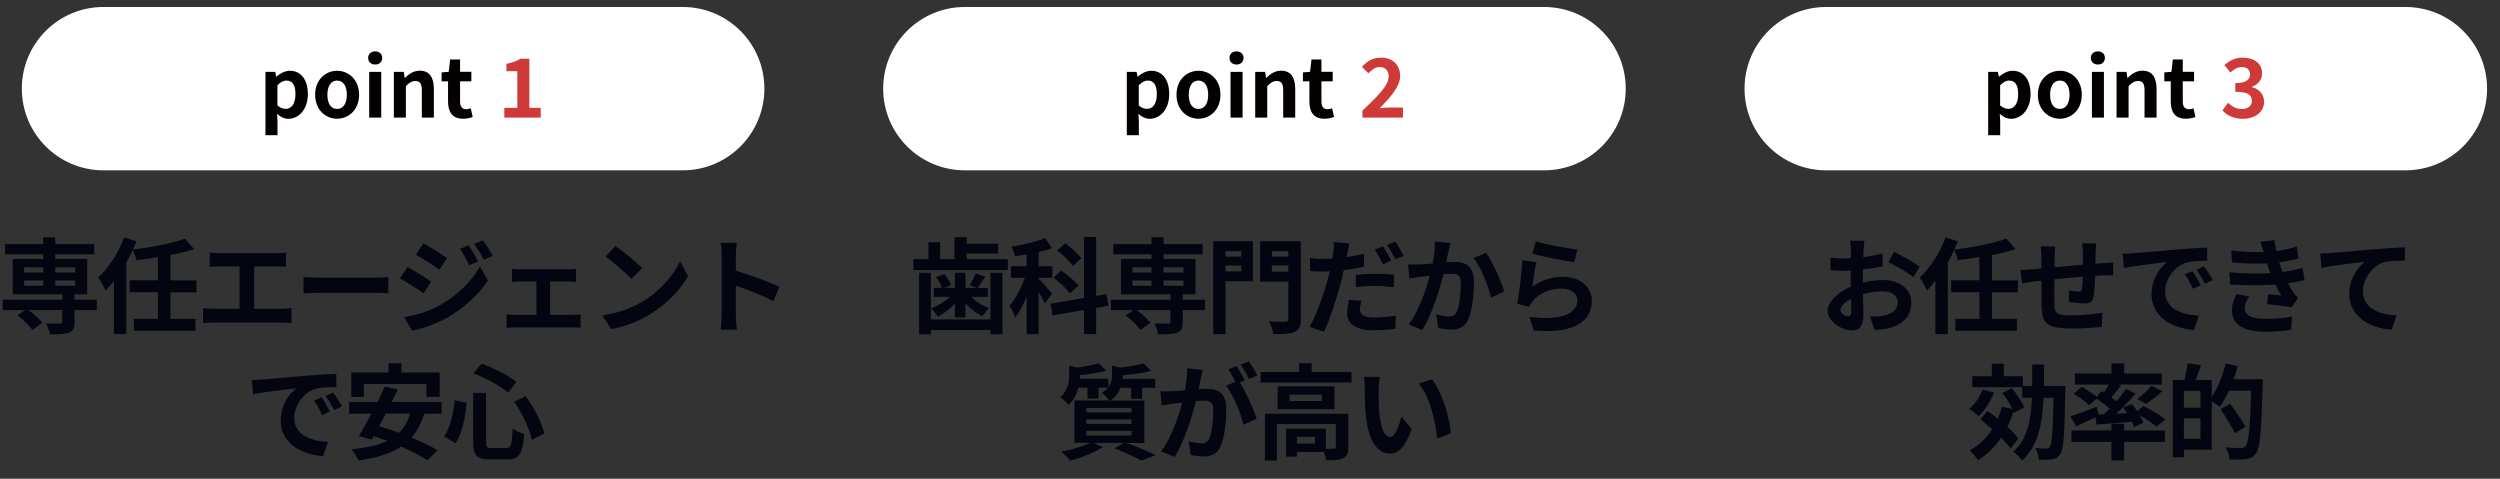 <?xml version="1.0" encoding="utf-8"?>
<!-- Generator: Adobe Illustrator 27.4.0, SVG Export Plug-In . SVG Version: 6.00 Build 0)  -->
<svg version="1.1" id="レイヤー_1" xmlns="http://www.w3.org/2000/svg" xmlns:xlink="http://www.w3.org/1999/xlink" x="0px"
	 y="0px" viewBox="0 0 336.68 64.47" style="enable-background:new 0 0 336.68 64.47;" xml:space="preserve">
<rect x="0" y="0" width="336.68" height="64.47" fill="#333333" stroke="none"/>
<style type="text/css">
	.st0{fill:#FFFFFF;}
	.st1{fill:#040000;}
	.st2{fill:#CD3A38;}
	.st3{fill:#030511;}
</style>
<g>
	<path class="st0" d="M91.94,22.94h-78c-6.08,0-11-4.92-11-11v0c0-6.08,4.92-11,11-11l78,0c6.08,0,11,4.92,11,11v0
		C102.94,18.02,98.01,22.94,91.94,22.94z"/>
	<g>
		<path class="st1" d="M35.75,9.68h1.32l0.12,0.64h0.03c0.52-0.44,1.16-0.79,1.82-0.79c1.52,0,2.42,1.24,2.42,3.14
			c0,2.11-1.27,3.33-2.62,3.33c-0.54,0-1.06-0.24-1.53-0.67l0.06,1.01v1.87h-1.62V9.68z M39.79,12.68c0-1.18-0.37-1.83-1.22-1.83
			c-0.42,0-0.79,0.21-1.21,0.64v2.71c0.38,0.34,0.78,0.46,1.11,0.46C39.22,14.66,39.79,14.02,39.79,12.68z"/>
		<path class="st1" d="M42.44,12.76c0-2.05,1.42-3.23,2.96-3.23s2.96,1.19,2.96,3.23s-1.42,3.23-2.96,3.23S42.44,14.8,42.44,12.76z
			 M46.71,12.76c0-1.15-0.47-1.91-1.31-1.91s-1.31,0.76-1.31,1.91c0,1.17,0.47,1.91,1.31,1.91S46.71,13.92,46.71,12.76z"/>
		<path class="st1" d="M49.58,7.8c0-0.53,0.38-0.88,0.95-0.88c0.55,0,0.94,0.35,0.94,0.88c0,0.54-0.38,0.89-0.94,0.89
			C49.97,8.69,49.58,8.34,49.58,7.8z M49.72,9.68h1.62v6.16h-1.62V9.68z"/>
		<path class="st1" d="M53.06,9.68h1.32l0.12,0.81h0.03c0.54-0.53,1.17-0.97,2-0.97c1.33,0,1.9,0.92,1.9,2.48v3.84h-1.62V12.2
			c0-0.96-0.26-1.29-0.87-1.29c-0.51,0-0.83,0.24-1.28,0.69v4.24h-1.62V9.68z"/>
		<path class="st1" d="M60.34,13.68v-2.73h-0.87v-1.2l0.96-0.08l0.19-1.66h1.34v1.66h1.52v1.28h-1.52v2.73
			c0,0.7,0.29,1.03,0.84,1.03c0.2,0,0.44-0.07,0.6-0.13l0.26,1.18c-0.33,0.11-0.76,0.23-1.3,0.23
			C60.9,15.99,60.34,15.06,60.34,13.68z"/>
		<path class="st2" d="M67.92,14.53h1.75V9.59H68.2v-1c0.81-0.15,1.38-0.36,1.89-0.68h1.2v6.62h1.53v1.31h-4.9V14.53z"/>
	</g>
</g>
<g>
	<path class="st3" d="M13.04,41.76h-3.01v1.64c0,0.8-0.17,1.18-0.76,1.4c-0.57,0.21-1.42,0.22-2.54,0.22
		c-0.07-0.45-0.31-1.04-0.52-1.46c0.74,0.03,1.62,0.03,1.86,0.03c0.22-0.01,0.31-0.07,0.31-0.25v-1.58H3.84
		c0.7,0.5,1.47,1.19,1.85,1.7l-1.33,0.98c-0.38-0.56-1.26-1.4-2-1.96l1.01-0.71h-3v-1.4h8.03v-0.74H1.71v-4.76h4.12v-0.63H0.68
		v-1.36h5.14v-0.92h1.62v0.92h5.25v1.36H7.45v0.63h4.3v4.76h-1.72v0.74h3.01V41.76z M3.25,36.7h2.58v-0.71H3.25V36.7z M3.25,38.48
		h2.58v-0.71H3.25V38.48z M7.45,35.99v0.71h2.68v-0.71H7.45z M10.13,37.77H7.45v0.71h2.68V37.77z"/>
	<path class="st3" d="M22.96,39.35v3.59h3.36v1.6h-8.29v-1.6h3.24v-3.59h-3.8v-1.61h3.8v-3.11c-0.98,0.17-1.98,0.29-2.91,0.41
		c-0.07-0.41-0.29-0.99-0.48-1.39c-0.25,0.57-0.55,1.13-0.87,1.68v9.67h-1.67v-7.17c-0.38,0.48-0.74,0.91-1.13,1.29
		c-0.17-0.41-0.69-1.33-0.98-1.75c1.4-1.29,2.73-3.32,3.5-5.39l1.65,0.52c-0.15,0.38-0.31,0.74-0.49,1.12
		c2.52-0.32,5.28-0.85,7.02-1.48l1.22,1.4c-0.95,0.32-2.03,0.59-3.17,0.8v3.42h3.5v1.61H22.96z"/>
	<path class="st3" d="M29.57,34.1h7.62c0.42,0,0.91-0.04,1.32-0.08v1.92c-0.42-0.03-0.91-0.06-1.32-0.06h-2.96v5.71h3.71
		c0.5,0,0.95-0.06,1.32-0.11v2.03c-0.41-0.06-1-0.07-1.32-0.07h-9.23c-0.42,0-0.91,0.01-1.37,0.07v-2.03
		c0.43,0.07,0.94,0.11,1.37,0.11h3.56v-5.71h-2.7c-0.38,0-0.98,0.03-1.33,0.06v-1.92C28.6,34.05,29.17,34.1,29.57,34.1z"/>
	<path class="st3" d="M43.13,37.39h7.52c0.66,0,1.27-0.06,1.64-0.08v2.2c-0.34-0.01-1.05-0.07-1.64-0.07h-7.52
		c-0.8,0-1.74,0.03-2.25,0.07v-2.2C41.38,37.35,42.4,37.39,43.13,37.39z"/>
	<path class="st3" d="M58.07,37.93l-1.02,1.57c-0.8-0.56-2.25-1.5-3.19-2l1.01-1.54C55.82,36.46,57.36,37.43,58.07,37.93z
		 M59.19,41.13c2.38-1.33,4.34-3.25,5.45-5.25l1.08,1.9c-1.29,1.95-3.28,3.71-5.56,5.04c-1.43,0.8-3.45,1.5-4.68,1.72l-1.05-1.83
		C56,42.44,57.68,41.97,59.19,41.13z M60.22,34.77l-1.04,1.54c-0.78-0.55-2.24-1.48-3.17-2l1.01-1.54
		C57.95,33.27,59.49,34.25,60.22,34.77z M64.39,35.2l-1.22,0.52c-0.41-0.88-0.73-1.48-1.23-2.2l1.18-0.49
		C63.51,33.62,64.07,34.56,64.39,35.2z M66.35,34.45l-1.19,0.53c-0.45-0.88-0.8-1.43-1.32-2.13l1.19-0.49
		C65.47,32.92,66.01,33.83,66.35,34.45z"/>
	<path class="st3" d="M70.06,36.27h6.42c0.34,0,0.76-0.03,1.09-0.07v1.76c-0.35-0.03-0.77-0.06-1.09-0.06h-2.4v4.51h3.05
		c0.38,0,0.77-0.06,1.06-0.08v1.83c-0.31-0.06-0.83-0.07-1.06-0.07h-7.75c-0.34,0-0.77,0.01-1.15,0.07v-1.83
		c0.36,0.04,0.8,0.08,1.15,0.08h2.86v-4.51h-2.18c-0.29,0-0.8,0.03-1.11,0.06V36.2C69.26,36.25,69.75,36.27,70.06,36.27z"/>
	<path class="st3" d="M86.48,40.64c2.4-1.42,4.22-3.56,5.1-5.45l1.09,1.98c-1.06,1.89-2.93,3.82-5.18,5.18
		c-1.42,0.85-3.22,1.64-5.2,1.97l-1.18-1.85C83.3,42.16,85.12,41.45,86.48,40.64z M86.48,36.11l-1.43,1.46
		c-0.73-0.78-2.48-2.31-3.5-3.03l1.32-1.4C83.85,33.8,85.67,35.26,86.48,36.11z"/>
	<path class="st3" d="M97.19,34.39c0-0.49-0.04-1.19-0.14-1.68h2.18c-0.06,0.49-0.13,1.11-0.13,1.68v2.07
		c1.88,0.55,4.57,1.54,5.86,2.17l-0.8,1.93c-1.44-0.76-3.54-1.57-5.06-2.09v3.96c0,0.41,0.07,1.39,0.13,1.96h-2.18
		c0.08-0.56,0.14-1.4,0.14-1.96V34.39z"/>
	<path class="st3" d="M35.28,51.11c1.18-0.1,3.49-0.31,6.05-0.52c1.44-0.13,2.97-0.21,3.96-0.25l0.01,1.79
		c-0.76,0.01-1.96,0.01-2.7,0.2c-1.7,0.45-2.97,2.26-2.97,3.92c0,2.31,2.16,3.14,4.54,3.26l-0.66,1.92c-2.94-0.2-5.71-1.77-5.71-4.8
		c0-2.02,1.13-3.61,2.09-4.33c-1.32,0.14-4.17,0.45-5.8,0.8l-0.18-1.92C34.47,51.17,35.01,51.14,35.28,51.11z M44.43,55.41
		l-1.06,0.48c-0.35-0.77-0.64-1.32-1.09-1.95l1.04-0.43C43.66,54.01,44.16,54.86,44.43,55.41z M46.05,54.72L45,55.23
		c-0.38-0.76-0.7-1.28-1.15-1.89l1.02-0.48C45.22,53.35,45.76,54.18,46.05,54.72z"/>
	<path class="st3" d="M57.15,55.69c-0.41,1.33-0.98,2.38-1.74,3.24c1.36,0.56,2.62,1.15,3.5,1.7l-1.33,1.36
		c-0.85-0.57-2.14-1.23-3.56-1.85c-1.49,0.99-3.39,1.54-5.74,1.88c-0.15-0.39-0.63-1.15-0.95-1.51c1.96-0.2,3.56-0.53,4.82-1.13
		c-0.62-0.22-1.22-0.45-1.81-0.64l-0.27,0.46l-1.74-0.48c0.5-0.81,1.09-1.88,1.7-3.01h-3.01v-1.57h3.81
		c0.36-0.71,0.7-1.43,0.98-2.07l1.75,0.36c-0.25,0.55-0.53,1.12-0.83,1.71h6.74v1.57H57.15z M49.01,53.46h-1.7v-3.29h5v-1.25h1.76
		v1.25h5.14v3.29h-1.78v-1.75h-8.43V53.46z M51.95,55.69c-0.29,0.59-0.6,1.16-0.9,1.71c0.85,0.24,1.76,0.55,2.69,0.88
		c0.69-0.67,1.18-1.51,1.47-2.59H51.95z"/>
	<path class="st3" d="M62.86,54.25c-0.21,1.92-0.57,4.06-1.5,5.43l-1.55-0.9c0.83-1.21,1.23-3.01,1.42-4.88L62.86,54.25z
		 M65.46,52.92v6.65c0,0.67,0.1,0.77,0.76,0.77h1.92c0.69,0,0.8-0.43,0.9-2.63c0.39,0.31,1.09,0.6,1.55,0.73
		c-0.18,2.61-0.63,3.43-2.31,3.43H66c-1.78,0-2.27-0.55-2.27-2.3v-6.65H65.46z M64.85,48.97c1.65,0.59,3.59,1.62,4.69,2.44
		l-1.09,1.47c-1.08-0.9-3.03-1.98-4.68-2.61L64.85,48.97z M70.77,53.35c1.19,1.54,2.19,3.59,2.54,5.04l-1.69,0.84
		c-0.28-1.43-1.26-3.57-2.38-5.11L70.77,53.35z"/>
</g>
<g>
	<path class="st0" d="M207.94,22.94h-78c-6.08,0-11-4.92-11-11v0c0-6.08,4.92-11,11-11l78,0c6.08,0,11,4.92,11,11v0
		C218.94,18.02,214.01,22.94,207.94,22.94z"/>
	<g>
		<path class="st1" d="M151.75,9.68h1.32l0.12,0.64h0.03c0.52-0.44,1.16-0.79,1.82-0.79c1.52,0,2.42,1.24,2.42,3.14
			c0,2.11-1.27,3.33-2.62,3.33c-0.54,0-1.06-0.24-1.53-0.67l0.06,1.01v1.87h-1.62V9.68z M155.79,12.68c0-1.18-0.37-1.83-1.22-1.83
			c-0.42,0-0.79,0.21-1.21,0.64v2.71c0.38,0.34,0.78,0.46,1.11,0.46C155.22,14.66,155.79,14.02,155.79,12.68z"/>
		<path class="st1" d="M158.44,12.76c0-2.05,1.42-3.23,2.96-3.23s2.96,1.19,2.96,3.23s-1.42,3.23-2.96,3.23
			S158.44,14.8,158.44,12.76z M162.71,12.76c0-1.15-0.47-1.91-1.31-1.91s-1.31,0.76-1.31,1.91c0,1.17,0.47,1.91,1.31,1.91
			S162.71,13.92,162.71,12.76z"/>
		<path class="st1" d="M165.58,7.8c0-0.53,0.38-0.88,0.95-0.88c0.55,0,0.94,0.35,0.94,0.88c0,0.54-0.38,0.89-0.94,0.89
			C165.97,8.69,165.58,8.34,165.58,7.8z M165.72,9.68h1.62v6.16h-1.62V9.68z"/>
		<path class="st1" d="M169.06,9.68h1.32l0.12,0.81h0.03c0.54-0.53,1.17-0.97,2-0.97c1.33,0,1.9,0.92,1.9,2.48v3.84h-1.62V12.2
			c0-0.96-0.26-1.29-0.87-1.29c-0.51,0-0.83,0.24-1.28,0.69v4.24h-1.62V9.68z"/>
		<path class="st1" d="M176.34,13.68v-2.73h-0.87v-1.2l0.96-0.08l0.19-1.66h1.34v1.66h1.52v1.28h-1.52v2.73
			c0,0.7,0.29,1.03,0.84,1.03c0.2,0,0.44-0.07,0.6-0.13l0.26,1.18c-0.33,0.11-0.76,0.23-1.3,0.23
			C176.9,15.99,176.34,15.06,176.34,13.68z"/>
		<path class="st2" d="M183.49,14.9c2.12-2.02,3.52-3.41,3.52-4.59c0-0.8-0.44-1.29-1.22-1.29c-0.59,0-1.08,0.4-1.5,0.85L183.41,9
			c0.75-0.8,1.47-1.24,2.59-1.24c1.54,0,2.56,0.98,2.56,2.48c0,1.39-1.28,2.82-2.73,4.33c0.41-0.04,0.95-0.09,1.33-0.09h1.78v1.36
			h-5.46V14.9z"/>
	</g>
</g>
<g>
	<path class="st3" d="M135.73,34.91v1.46h-12.72v-1.46h2.02v-2.28h1.58v2.28h1.93v-2.97h1.64v0.88h4.24v1.32h-4.24v0.77H135.73z
		 M133.39,36.74h1.62v8.28h-1.62v-0.57h-8.03v0.57h-1.58v-8.28h1.58v6.28h8.03V36.74z M128.6,40.86c-0.67,0.74-1.49,1.39-2.3,1.78
		c-0.21-0.34-0.62-0.84-0.92-1.09c0.91-0.34,1.85-0.92,2.54-1.58h-2.16v-1.2h1.12c-0.17-0.43-0.5-1.04-0.84-1.44l1.12-0.43
		c0.38,0.45,0.76,1.05,0.92,1.48l-0.91,0.39h1.43v-2.04h1.42v2.04h1.58l-1.01-0.36c0.28-0.45,0.63-1.11,0.8-1.58l1.32,0.41
		c-0.38,0.57-0.74,1.13-1.05,1.54h1.37v1.2h-2.27c0.67,0.63,1.58,1.21,2.45,1.53c-0.29,0.25-0.71,0.76-0.92,1.08
		c-0.78-0.38-1.6-1.01-2.27-1.71v1.88h-1.42V40.86z"/>
	<path class="st3" d="M140.71,40.86c-0.17-0.39-0.5-0.98-0.84-1.54v5.69h-1.61v-5.04c-0.46,1.08-0.98,2.07-1.53,2.77
		c-0.15-0.48-0.52-1.16-0.77-1.58c0.78-0.9,1.57-2.4,2.07-3.75h-1.89v-1.55h2.12v-1.58c-0.55,0.08-1.07,0.17-1.58,0.22
		c-0.06-0.38-0.27-0.92-0.45-1.29c1.6-0.25,3.35-0.67,4.51-1.15l0.94,1.36c-0.55,0.21-1.16,0.38-1.81,0.52v1.92h1.85v1.55h-1.85
		v0.11c0.41,0.39,1.55,1.71,1.82,2.03L140.71,40.86z M147.62,41.46v3.53h-1.64v-3.24l-4.23,0.73l-0.27-1.58l4.5-0.77v-8.21h1.64
		v7.93l1.39-0.24l0.27,1.56L147.62,41.46z M144.1,39.52c-0.43-0.62-1.42-1.51-2.23-2.14l1.06-0.95c0.8,0.56,1.83,1.43,2.3,2.03
		L144.1,39.52z M144.46,35.82c-0.39-0.6-1.3-1.5-2.09-2.1l1.09-0.95c0.76,0.57,1.74,1.4,2.16,2.02L144.46,35.82z"/>
	<path class="st3" d="M162.29,41.76h-3.01v1.64c0,0.8-0.17,1.18-0.76,1.4c-0.57,0.21-1.42,0.22-2.54,0.22
		c-0.07-0.45-0.31-1.04-0.52-1.46c0.74,0.03,1.62,0.03,1.86,0.03c0.22-0.01,0.31-0.07,0.31-0.25v-1.58h-4.55
		c0.7,0.5,1.47,1.19,1.85,1.7l-1.33,0.98c-0.38-0.56-1.26-1.4-2-1.96l1.01-0.71h-3v-1.4h8.03v-0.74h-6.68v-4.76h4.12v-0.63h-5.14
		v-1.36h5.14v-0.92h1.62v0.92h5.25v1.36h-5.25v0.63h4.3v4.76h-1.72v0.74h3.01V41.76z M152.5,36.7h2.58v-0.71h-2.58V36.7z
		 M152.5,38.48h2.58v-0.71h-2.58V38.48z M156.7,35.99v0.71h2.68v-0.71H156.7z M159.38,37.77h-2.68v0.71h2.68V37.77z"/>
	<path class="st3" d="M168.72,37.88h-3.68v7.13h-1.65V32.48h5.34V37.88z M165.04,33.83v0.73h2.13v-0.73H165.04z M167.17,36.55v-0.8
		h-2.13v0.8H167.17z M175.18,42.99c0,0.95-0.2,1.44-0.81,1.7c-0.6,0.28-1.53,0.31-2.88,0.31c-0.07-0.48-0.34-1.26-0.59-1.71
		c0.88,0.06,1.92,0.04,2.21,0.04c0.29,0,0.39-0.1,0.39-0.36v-5.04h-3.8v-5.44h5.48V42.99z M171.29,33.83v0.73h2.21v-0.73H171.29z
		 M173.5,36.58v-0.83h-2.21v0.83H173.5z"/>
	<path class="st3" d="M181.45,34.1c-0.03,0.15-0.07,0.34-0.11,0.52c0.78-0.11,1.58-0.27,2.35-0.45v1.75
		c-0.84,0.2-1.79,0.35-2.73,0.46c-0.13,0.6-0.27,1.23-0.42,1.81c-0.52,1.96-1.44,4.82-2.23,6.49l-1.95-0.66
		c0.84-1.42,1.9-4.34,2.42-6.3c0.1-0.38,0.2-0.78,0.29-1.18c-0.32,0.01-0.63,0.03-0.92,0.03c-0.69,0-1.21-0.03-1.7-0.06l-0.04-1.75
		c0.71,0.08,1.18,0.11,1.76,0.11c0.41,0,0.83-0.01,1.26-0.04c0.06-0.31,0.1-0.57,0.13-0.8c0.06-0.52,0.08-1.09,0.04-1.43l2.14,0.17
		C181.65,33.16,181.51,33.79,181.45,34.1z M183.15,41.69c0,0.62,0.42,1.08,1.92,1.08c0.94,0,1.91-0.1,2.91-0.28l-0.07,1.78
		c-0.8,0.11-1.74,0.21-2.86,0.21c-2.35,0-3.63-0.81-3.63-2.23c0-0.66,0.13-1.33,0.24-1.88l1.68,0.15
		C183.23,40.93,183.15,41.38,183.15,41.69z M185.27,36.87c0.8,0,1.64,0.04,2.47,0.13l-0.04,1.68c-0.7-0.08-1.56-0.18-2.41-0.18
		c-0.97,0-1.82,0.04-2.7,0.15v-1.64C183.37,36.93,184.36,36.87,185.27,36.87z M187.35,35.09l-1.12,0.49
		c-0.28-0.57-0.71-1.41-1.09-1.95l1.11-0.46C186.59,33.69,187.1,34.57,187.35,35.09z M189.03,34.45l-1.11,0.48
		c-0.29-0.59-0.74-1.4-1.13-1.93l1.11-0.45C188.27,33.06,188.79,33.96,189.03,34.45z"/>
	<path class="st3" d="M195.06,33.89c-0.1,0.42-0.2,0.94-0.29,1.44c0.46-0.03,0.88-0.06,1.18-0.06c1.48,0,2.54,0.66,2.54,2.68
		c0,1.65-0.2,3.92-0.8,5.14c-0.46,0.98-1.25,1.29-2.3,1.29c-0.55,0-1.21-0.1-1.68-0.2l-0.31-1.85c0.55,0.15,1.34,0.29,1.72,0.29
		c0.46,0,0.83-0.14,1.05-0.6c0.38-0.8,0.56-2.49,0.56-3.88c0-1.12-0.48-1.27-1.36-1.27c-0.22,0-0.57,0.03-0.97,0.06
		c-0.53,2.13-1.57,5.45-2.86,7.51l-1.82-0.73c1.36-1.83,2.33-4.66,2.83-6.58c-0.5,0.06-0.94,0.11-1.2,0.14
		c-0.39,0.07-1.13,0.17-1.55,0.24l-0.17-1.9c0.5,0.04,0.98,0.01,1.5,0c0.43-0.01,1.09-0.06,1.81-0.11c0.2-1.06,0.31-2.09,0.29-2.97
		l2.09,0.21C195.23,33.09,195.13,33.54,195.06,33.89z M202.59,39.25l-1.78,0.83c-0.36-1.55-1.36-4.09-2.35-5.32l1.67-0.71
		C201,35.24,202.17,37.92,202.59,39.25z"/>
	<path class="st3" d="M206.37,38.61c1.27-0.92,2.66-1.33,4.13-1.33c2.45,0,3.88,1.51,3.88,3.21c0,2.55-2.02,4.51-7.84,4.02
		L206,42.67c4.2,0.58,6.43-0.45,6.43-2.23c0-0.91-0.87-1.58-2.09-1.58c-1.58,0-3.01,0.59-3.89,1.65c-0.25,0.31-0.39,0.53-0.52,0.81
		l-1.61-0.41c0.28-1.37,0.6-4.12,0.7-5.86l1.88,0.27C206.72,36.1,206.47,37.81,206.37,38.61z M212.42,33.61L212,35.31
		c-1.41-0.18-4.54-0.84-5.63-1.12l0.45-1.68C208.15,32.93,211.2,33.47,212.42,33.61z"/>
	<path class="st3" d="M151.66,59.65c1.43,0.5,3.04,1.18,3.99,1.64l-1.93,0.74c-0.8-0.46-2.23-1.12-3.64-1.65l1.26-0.73h-4.09
		l1.28,0.56c-1.16,0.76-2.96,1.44-4.37,1.83c-0.29-0.32-0.88-0.92-1.23-1.22c1.36-0.25,2.89-0.7,3.85-1.18h-2.07v-5.71h4.65
		c-0.21-0.35-0.67-0.83-0.97-1.02c0.35-0.22,0.62-0.46,0.81-0.7h-1.26v1.46h-1.48v-1.46h-1.23c-0.21,0.8-0.6,1.65-1.34,2.33
		c-0.22-0.31-0.76-0.84-1.09-1.04c1.02-0.92,1.19-2.07,1.19-3v-1.28l1.06,0.27c1.09-0.13,2.21-0.34,2.91-0.56l1.02,0.98
		c-1.01,0.31-2.34,0.5-3.56,0.6v0.07c0,0.13,0,0.28-0.01,0.42h3.85v1.13c0.41-0.53,0.49-1.09,0.49-1.62v-1.27l1.12,0.27
		c1.16-0.14,2.38-0.35,3.14-0.57l1.01,1c-1.08,0.31-2.52,0.49-3.82,0.6v0.07c0,0.13,0,0.27-0.01,0.41h4.38v1.21h-1.76v1.47h-1.48
		v-1.47h-1.42c-0.24,0.62-0.66,1.22-1.37,1.72h4.57v5.71H151.66z M146.31,55.54h6.08v-0.6h-6.08V55.54z M146.31,57.09h6.08v-0.6
		h-6.08V57.09z M146.31,58.65h6.08v-0.62h-6.08V58.65z"/>
	<path class="st3" d="M161.71,50.98c-0.08,0.42-0.2,0.94-0.29,1.44c0.48-0.03,0.88-0.06,1.18-0.06c1.48,0,2.54,0.66,2.54,2.68
		c0,1.65-0.2,3.92-0.8,5.14c-0.46,0.98-1.23,1.29-2.3,1.29c-0.53,0-1.21-0.1-1.68-0.2l-0.29-1.85c0.53,0.15,1.34,0.29,1.71,0.29
		c0.48,0,0.83-0.14,1.05-0.6c0.38-0.8,0.57-2.49,0.57-3.88c0-1.12-0.49-1.27-1.36-1.27c-0.22,0-0.57,0.03-0.98,0.06
		c-0.53,2.13-1.57,5.45-2.86,7.51l-1.82-0.73c1.36-1.83,2.33-4.66,2.84-6.58c-0.5,0.06-0.95,0.11-1.21,0.14
		c-0.41,0.07-1.13,0.17-1.57,0.24l-0.17-1.91c0.52,0.04,0.98,0.01,1.5,0c0.43-0.01,1.09-0.06,1.81-0.13
		c0.2-1.05,0.32-2.07,0.29-2.96l2.09,0.21C161.88,50.19,161.78,50.63,161.71,50.98z M167.65,51.21l-0.69,0.29
		c0.84,1.3,1.89,3.64,2.28,4.89l-1.78,0.81c-0.36-1.55-1.36-4.02-2.35-5.25l1.26-0.55c-0.28-0.53-0.63-1.21-0.95-1.65l1.11-0.46
		C166.88,49.81,167.38,50.69,167.65,51.21z M169.32,50.56l-1.11,0.48c-0.29-0.57-0.74-1.4-1.13-1.93l1.12-0.45
		C168.56,49.19,169.08,50.07,169.32,50.56z"/>
	<path class="st3" d="M182.01,50.09v1.42h-12.24v-1.42h5.18v-1.18h1.7v1.18H182.01z M181.57,60.24c0,0.77-0.15,1.22-0.7,1.47
		c-0.52,0.25-1.26,0.27-2.27,0.27c-0.04-0.32-0.17-0.76-0.32-1.12h-3.61v0.63h-1.46v-3.77h5.35v2.72c0.48,0.01,0.91,0.01,1.07,0
		c0.21-0.01,0.27-0.06,0.27-0.22v-3.12h-7.93v4.92h-1.62v-6.3h11.23V60.24z M179.72,52.03v3.08h-7.65v-3.08H179.72z M178.02,53.14
		h-4.37V54h4.37V53.14z M177.08,58.83h-2.42v0.91h2.42V58.83z"/>
	<path class="st3" d="M185.66,52.48c-0.01,0.91,0,1.96,0.08,2.97c0.2,2.02,0.62,3.4,1.5,3.4c0.66,0,1.22-1.64,1.49-2.76l1.4,1.71
		c-0.92,2.44-1.81,3.29-2.93,3.29c-1.54,0-2.87-1.39-3.26-5.14c-0.14-1.29-0.15-2.93-0.15-3.78c0-0.39-0.03-1-0.11-1.43l2.16,0.03
		C185.73,51.28,185.66,52.09,185.66,52.48z M195.38,58.35l-1.83,0.71c-0.22-2.26-0.97-5.66-2.49-7.4l1.78-0.57
		C194.17,52.71,195.23,56.21,195.38,58.35z"/>
</g>
<g>
	<path class="st0" d="M323.94,22.94l-78,0c-6.08,0-11-4.92-11-11v0c0-6.08,4.92-11,11-11h78c6.08,0,11,4.92,11,11v0
		C334.94,18.02,330.01,22.94,323.94,22.94z"/>
	<g>
		<path class="st1" d="M267.75,9.68h1.32l0.12,0.64h0.03c0.52-0.44,1.16-0.79,1.82-0.79c1.52,0,2.42,1.24,2.42,3.14
			c0,2.11-1.27,3.33-2.62,3.33c-0.54,0-1.06-0.24-1.53-0.67l0.06,1.01v1.87h-1.62V9.68z M271.79,12.68c0-1.18-0.37-1.83-1.22-1.83
			c-0.42,0-0.79,0.21-1.21,0.64v2.71c0.38,0.34,0.78,0.46,1.11,0.46C271.22,14.66,271.79,14.02,271.79,12.68z"/>
		<path class="st1" d="M274.44,12.76c0-2.05,1.42-3.23,2.96-3.23s2.96,1.19,2.96,3.23s-1.42,3.23-2.96,3.23
			S274.44,14.8,274.44,12.76z M278.71,12.76c0-1.15-0.47-1.91-1.31-1.91s-1.31,0.76-1.31,1.91c0,1.17,0.47,1.91,1.31,1.91
			S278.71,13.92,278.71,12.76z"/>
		<path class="st1" d="M281.58,7.8c0-0.53,0.38-0.88,0.95-0.88c0.55,0,0.94,0.35,0.94,0.88c0,0.54-0.38,0.89-0.94,0.89
			C281.97,8.69,281.58,8.34,281.58,7.8z M281.72,9.68h1.62v6.16h-1.62V9.68z"/>
		<path class="st1" d="M285.06,9.68h1.32l0.12,0.81h0.03c0.54-0.53,1.17-0.97,2-0.97c1.33,0,1.9,0.92,1.9,2.48v3.84h-1.62V12.2
			c0-0.96-0.26-1.29-0.87-1.29c-0.51,0-0.83,0.24-1.28,0.69v4.24h-1.62V9.68z"/>
		<path class="st1" d="M292.34,13.68v-2.73h-0.87v-1.2l0.96-0.08l0.19-1.66h1.34v1.66h1.52v1.28h-1.52v2.73
			c0,0.7,0.29,1.03,0.84,1.03c0.2,0,0.44-0.07,0.6-0.13l0.26,1.18c-0.33,0.11-0.76,0.23-1.3,0.23
			C292.9,15.99,292.34,15.06,292.34,13.68z"/>
		<path class="st2" d="M299.3,14.86l0.76-1.02c0.48,0.47,1.08,0.84,1.82,0.84c0.83,0,1.39-0.4,1.39-1.08c0-0.77-0.47-1.24-2.24-1.24
			v-1.17c1.5,0,1.98-0.49,1.98-1.18c0-0.62-0.4-0.98-1.09-0.98c-0.58,0-1.06,0.27-1.54,0.73l-0.82-0.99
			c0.7-0.62,1.48-1.01,2.44-1.01c1.57,0,2.64,0.77,2.64,2.13c0,0.86-0.51,1.45-1.35,1.79v0.06c0.91,0.24,1.62,0.91,1.62,1.96
			c0,1.45-1.31,2.3-2.86,2.3C300.75,15.99,299.88,15.51,299.3,14.86z"/>
	</g>
</g>
<g>
	<path class="st3" d="M250.97,33.63c-0.01,0.31-0.03,0.64-0.04,0.99c0.92-0.11,1.85-0.29,2.58-0.5l0.04,1.74
		c-0.8,0.18-1.77,0.32-2.68,0.43c-0.01,0.42-0.01,0.85-0.01,1.26c0,0.17,0,0.34,0,0.52c0.95-0.24,1.92-0.36,2.69-0.36
		c2.16,0,3.85,1.12,3.85,3.05c0,1.65-0.87,2.9-3.1,3.46c-0.64,0.14-1.26,0.18-1.83,0.22l-0.64-1.81c0.63,0,1.23-0.01,1.72-0.1
		c1.13-0.21,2.03-0.77,2.03-1.79c0-0.95-0.84-1.51-2.06-1.51c-0.87,0-1.78,0.14-2.63,0.39c0.03,1.11,0.06,2.2,0.06,2.68
		c0,1.74-0.62,2.2-1.54,2.2c-1.36,0-3.28-1.18-3.28-2.66c0-1.22,1.4-2.49,3.12-3.24c-0.01-0.34-0.01-0.67-0.01-0.99
		c0-0.39,0-0.78,0-1.18c-0.27,0.01-0.52,0.03-0.74,0.03c-0.94,0-1.49-0.01-1.96-0.07l-0.03-1.69c0.83,0.1,1.43,0.11,1.93,0.11
		c0.25,0,0.53-0.01,0.81-0.03c0.01-0.49,0.01-0.9,0.01-1.13c0-0.29-0.06-0.98-0.1-1.23h1.93C251.05,32.67,251,33.27,250.97,33.63z
		 M248.87,42.58c0.25,0,0.45-0.11,0.45-0.59c0-0.35-0.01-0.99-0.04-1.75c-0.85,0.46-1.43,1.04-1.43,1.53
		C247.85,42.21,248.5,42.58,248.87,42.58z M258.53,35.9l-0.84,1.43c-0.67-0.57-2.51-1.62-3.38-2.04l0.77-1.36
		C256.17,34.45,257.79,35.37,258.53,35.9z"/>
	<path class="st3" d="M268.26,39.35v3.59h3.36v1.6h-8.29v-1.6h3.24v-3.59h-3.8v-1.61h3.8v-3.11c-0.98,0.17-1.98,0.29-2.91,0.41
		c-0.07-0.41-0.29-0.99-0.48-1.39c-0.25,0.57-0.55,1.13-0.87,1.68v9.67h-1.67v-7.17c-0.38,0.48-0.74,0.91-1.13,1.29
		c-0.17-0.41-0.69-1.33-0.98-1.75c1.4-1.29,2.73-3.32,3.5-5.39l1.65,0.52c-0.15,0.38-0.31,0.74-0.49,1.12
		c2.52-0.32,5.28-0.85,7.02-1.48l1.22,1.4c-0.95,0.32-2.03,0.59-3.17,0.8v3.42h3.5v1.61H268.26z"/>
	<path class="st3" d="M282.22,34.01c-0.01,0.55-0.01,1.05-0.03,1.51c0.38-0.03,0.73-0.06,1.05-0.07c0.39-0.03,0.94-0.06,1.34-0.1
		v1.72c-0.24-0.01-0.98,0-1.34,0.01c-0.31,0.01-0.67,0.03-1.08,0.06c-0.04,1.06-0.1,2.21-0.21,2.8c-0.15,0.74-0.5,0.92-1.22,0.92
		c-0.5,0-1.62-0.14-2.12-0.21l0.04-1.55c0.43,0.1,1.01,0.18,1.29,0.18c0.28,0,0.41-0.06,0.43-0.32c0.06-0.38,0.1-1.02,0.11-1.7
		c-1.25,0.1-2.62,0.22-3.81,0.35c-0.01,1.29-0.03,2.58,0,3.18c0.03,1.37,0.15,1.68,2.26,1.68c1.37,0,3.14-0.17,4.19-0.35l-0.07,1.9
		c-0.94,0.11-2.66,0.22-3.99,0.22c-3.63,0-4.06-0.76-4.13-3.18c-0.01-0.6-0.01-1.96-0.01-3.26c-0.38,0.04-0.7,0.07-0.94,0.1
		c-0.45,0.06-1.32,0.2-1.68,0.25l-0.2-1.79c0.41,0,1.05-0.03,1.76-0.1c0.25-0.03,0.62-0.06,1.06-0.1c0-0.66,0-1.18,0-1.42
		c0-0.57-0.04-1.05-0.11-1.55h1.97c-0.07,0.48-0.08,0.87-0.08,1.46c0,0.32-0.01,0.8-0.01,1.34c1.19-0.11,2.55-0.24,3.82-0.35v-1.58
		c0-0.35-0.06-1.01-0.1-1.29h1.88C282.28,33.02,282.24,33.63,282.22,34.01z"/>
	<path class="st3" d="M287.23,34.11c1.18-0.1,3.49-0.31,6.05-0.52c1.44-0.13,2.97-0.21,3.96-0.25l0.01,1.79
		c-0.76,0.01-1.96,0.01-2.7,0.2c-1.69,0.45-2.97,2.26-2.97,3.92c0,2.31,2.16,3.14,4.54,3.26l-0.66,1.92
		c-2.94-0.2-5.71-1.77-5.71-4.8c0-2.02,1.13-3.61,2.09-4.33c-1.32,0.14-4.17,0.45-5.8,0.8l-0.18-1.92
		C286.42,34.17,286.96,34.14,287.23,34.11z M296.38,38.41l-1.06,0.48c-0.35-0.77-0.64-1.32-1.09-1.95l1.04-0.43
		C295.6,37.01,296.11,37.86,296.38,38.41z M298,37.72l-1.05,0.5c-0.38-0.76-0.7-1.27-1.15-1.89l1.02-0.48
		C297.17,36.35,297.71,37.18,298,37.72z"/>
	<path class="st3" d="M305.77,36.79c-0.07-0.17-0.13-0.34-0.18-0.49c-0.11-0.32-0.2-0.59-0.28-0.83c-1.32,0.07-2.96,0.04-4.72-0.13
		l-0.1-1.61c1.67,0.2,3.1,0.25,4.38,0.21c-0.14-0.45-0.28-0.9-0.45-1.39l1.88-0.21c0.07,0.5,0.15,0.99,0.25,1.47
		c0.97-0.13,1.86-0.32,2.76-0.6l0.22,1.61c-0.77,0.21-1.65,0.39-2.58,0.52c0.07,0.22,0.14,0.45,0.21,0.66
		c0.07,0.2,0.15,0.41,0.24,0.63c1.15-0.14,1.99-0.38,2.68-0.56l0.28,1.65c-0.64,0.17-1.4,0.32-2.24,0.43
		c0.24,0.45,0.48,0.88,0.73,1.25c0.18,0.27,0.38,0.48,0.63,0.71l-0.85,1.29c-0.78-0.15-2.3-0.34-3.32-0.45l0.14-1.33
		c0.59,0.06,1.34,0.13,1.76,0.17c-0.29-0.49-0.56-0.98-0.78-1.46c-1.72,0.11-3.98,0.11-6.09-0.01l-0.1-1.65
		C302.32,36.87,304.21,36.88,305.77,36.79z M302.31,41.48c0,1.04,0.98,1.46,2.83,1.46c1.33,0,2.52-0.11,3.52-0.31l-0.1,1.78
		c-0.98,0.17-2.25,0.27-3.4,0.27c-2.8,0-4.54-0.83-4.57-2.83c-0.03-0.9,0.28-1.58,0.6-2.25l1.74,0.34
		C302.59,40.38,302.31,40.87,302.31,41.48z"/>
	<path class="st3" d="M313.87,34.08c1.16-0.1,3.47-0.31,6.04-0.53c1.44-0.11,2.98-0.21,3.96-0.24l0.01,1.79
		c-0.76,0.01-1.96,0.01-2.7,0.18c-1.7,0.45-2.96,2.27-2.96,3.94c0,2.3,2.16,3.14,4.52,3.26l-0.66,1.92c-2.93-0.2-5.7-1.78-5.7-4.8
		c0-2.02,1.13-3.61,2.07-4.33c-1.32,0.14-4.17,0.45-5.8,0.8l-0.18-1.92C313.04,34.14,313.59,34.11,313.87,34.08z"/>
	<path class="st3" d="M268.54,52.86c-0.46,1.2-1.26,2.42-2.07,3.19c-0.28-0.27-0.9-0.76-1.26-1c0.76-0.62,1.42-1.61,1.79-2.59
		L268.54,52.86z M270.77,60.41c-0.29-0.43-0.76-0.95-1.28-1.47c-0.84,1.25-1.89,2.27-3.11,3.04c-0.22-0.35-0.78-1.02-1.12-1.33
		c1.25-0.67,2.25-1.64,3.03-2.84c-0.53-0.48-1.08-0.92-1.58-1.32l0.94-1.16c0.45,0.32,0.92,0.69,1.4,1.06
		c0.22-0.5,0.41-1.05,0.56-1.61l1.39,0.29c-0.31-0.69-0.84-1.5-1.34-2.14l1.29-0.64c0.66,0.77,1.39,1.83,1.65,2.56l-1.39,0.74
		l-0.06-0.15c-0.22,0.73-0.5,1.41-0.83,2.04c0.62,0.56,1.15,1.11,1.5,1.57L270.77,60.41z M278.15,51.99c0,0,0,0.53-0.01,0.74
		c-0.11,5.76-0.22,7.8-0.69,8.43c-0.31,0.46-0.63,0.62-1.09,0.69c-0.43,0.08-1.09,0.07-1.78,0.06c-0.03-0.46-0.21-1.11-0.48-1.56
		c0.63,0.04,1.2,0.06,1.47,0.06c0.21,0,0.35-0.04,0.49-0.24c0.29-0.38,0.42-2.09,0.5-6.6h-1.34c-0.18,3.6-0.78,6.54-2.9,8.47
		c-0.25-0.39-0.8-0.95-1.18-1.21c1.86-1.65,2.37-4.13,2.51-7.27h-1.32v-1.42h-6.72v-1.48h2.63v-1.68h1.62v1.68h2.56v1.32h1.26
		c0.01-0.91,0.01-1.88,0.01-2.89h1.6c0,1-0.01,1.96-0.03,2.89H278.15z"/>
	<path class="st3" d="M283.32,55.79c0.27-0.25,0.53-0.52,0.8-0.78c-0.5-0.43-1.18-0.92-1.76-1.32l-1.02,0.87
		c-0.43-0.45-1.36-1.12-2.1-1.54l1.11-0.91c0.64,0.35,1.5,0.9,2.02,1.33l0.64-0.77l0.34,0.2c0.22-0.34,0.46-0.73,0.66-1.08h-4.58
		V50.3h4.93v-1.36h1.71v1.36h5.06v1.49h-5.8l0.31,0.11c-0.43,0.56-0.9,1.13-1.3,1.61c0.25,0.18,0.49,0.35,0.7,0.52
		c0.48-0.57,0.92-1.13,1.27-1.64l1.3,0.6c-0.77,0.91-1.71,1.89-2.61,2.73l1.44-0.07c-0.15-0.27-0.34-0.52-0.5-0.76l1.18-0.49
		c0.22,0.29,0.48,0.63,0.7,0.97l0.85-0.69c0.97,0.48,2.27,1.25,2.93,1.79l-1.2,0.99c-0.48-0.42-1.37-1.04-2.23-1.53
		c0.21,0.36,0.38,0.71,0.48,1.01l-1.26,0.56c-0.07-0.21-0.17-0.45-0.29-0.7c-1.7,0.15-3.4,0.28-4.75,0.38l-0.17-0.97
		c-0.88,0.43-1.81,0.87-2.56,1.21l-0.78-1.35c0.88-0.28,2.23-0.8,3.52-1.3l0.25,1.04L283.32,55.79z M286.06,57.97h5.49v1.54h-5.49
		v2.49h-1.71v-2.49h-5.38v-1.54h5.38v-0.9h1.71V57.97z M287.83,53.74c0.63-0.48,1.42-1.2,1.89-1.78l1.48,0.71
		c-0.71,0.66-1.53,1.29-2.16,1.72L287.83,53.74z"/>
	<path class="st3" d="M304.73,51.08c0,0,0,0.56-0.01,0.76c-0.18,6.26-0.34,8.49-0.91,9.23c-0.39,0.52-0.78,0.67-1.34,0.77
		c-0.53,0.07-1.37,0.06-2.2,0.03c-0.03-0.46-0.25-1.16-0.55-1.62c0.9,0.08,1.72,0.08,2.09,0.08c0.28,0,0.43-0.06,0.62-0.24
		c0.41-0.45,0.59-2.55,0.74-7.49h-3c-0.36,0.84-0.8,1.61-1.23,2.21c-0.22-0.21-0.7-0.53-1.08-0.78v6.54h-3.74v1.02h-1.51V51.18h1.58
		c0.18-0.7,0.35-1.6,0.41-2.25l1.82,0.25c-0.24,0.7-0.49,1.4-0.73,2h2.17v2.27c0.81-1.18,1.49-2.87,1.89-4.51l1.6,0.36
		c-0.15,0.6-0.34,1.19-0.55,1.78H304.73z M296.34,52.64h-2.23v2.27h2.23V52.64z M296.34,59.09v-2.75h-2.23v2.75H296.34z
		 M300.99,58.34c-0.39-0.84-1.26-2.21-1.95-3.24l1.3-0.74c0.7,0.97,1.62,2.3,2.06,3.11L300.99,58.34z"/>
</g>
</svg>
